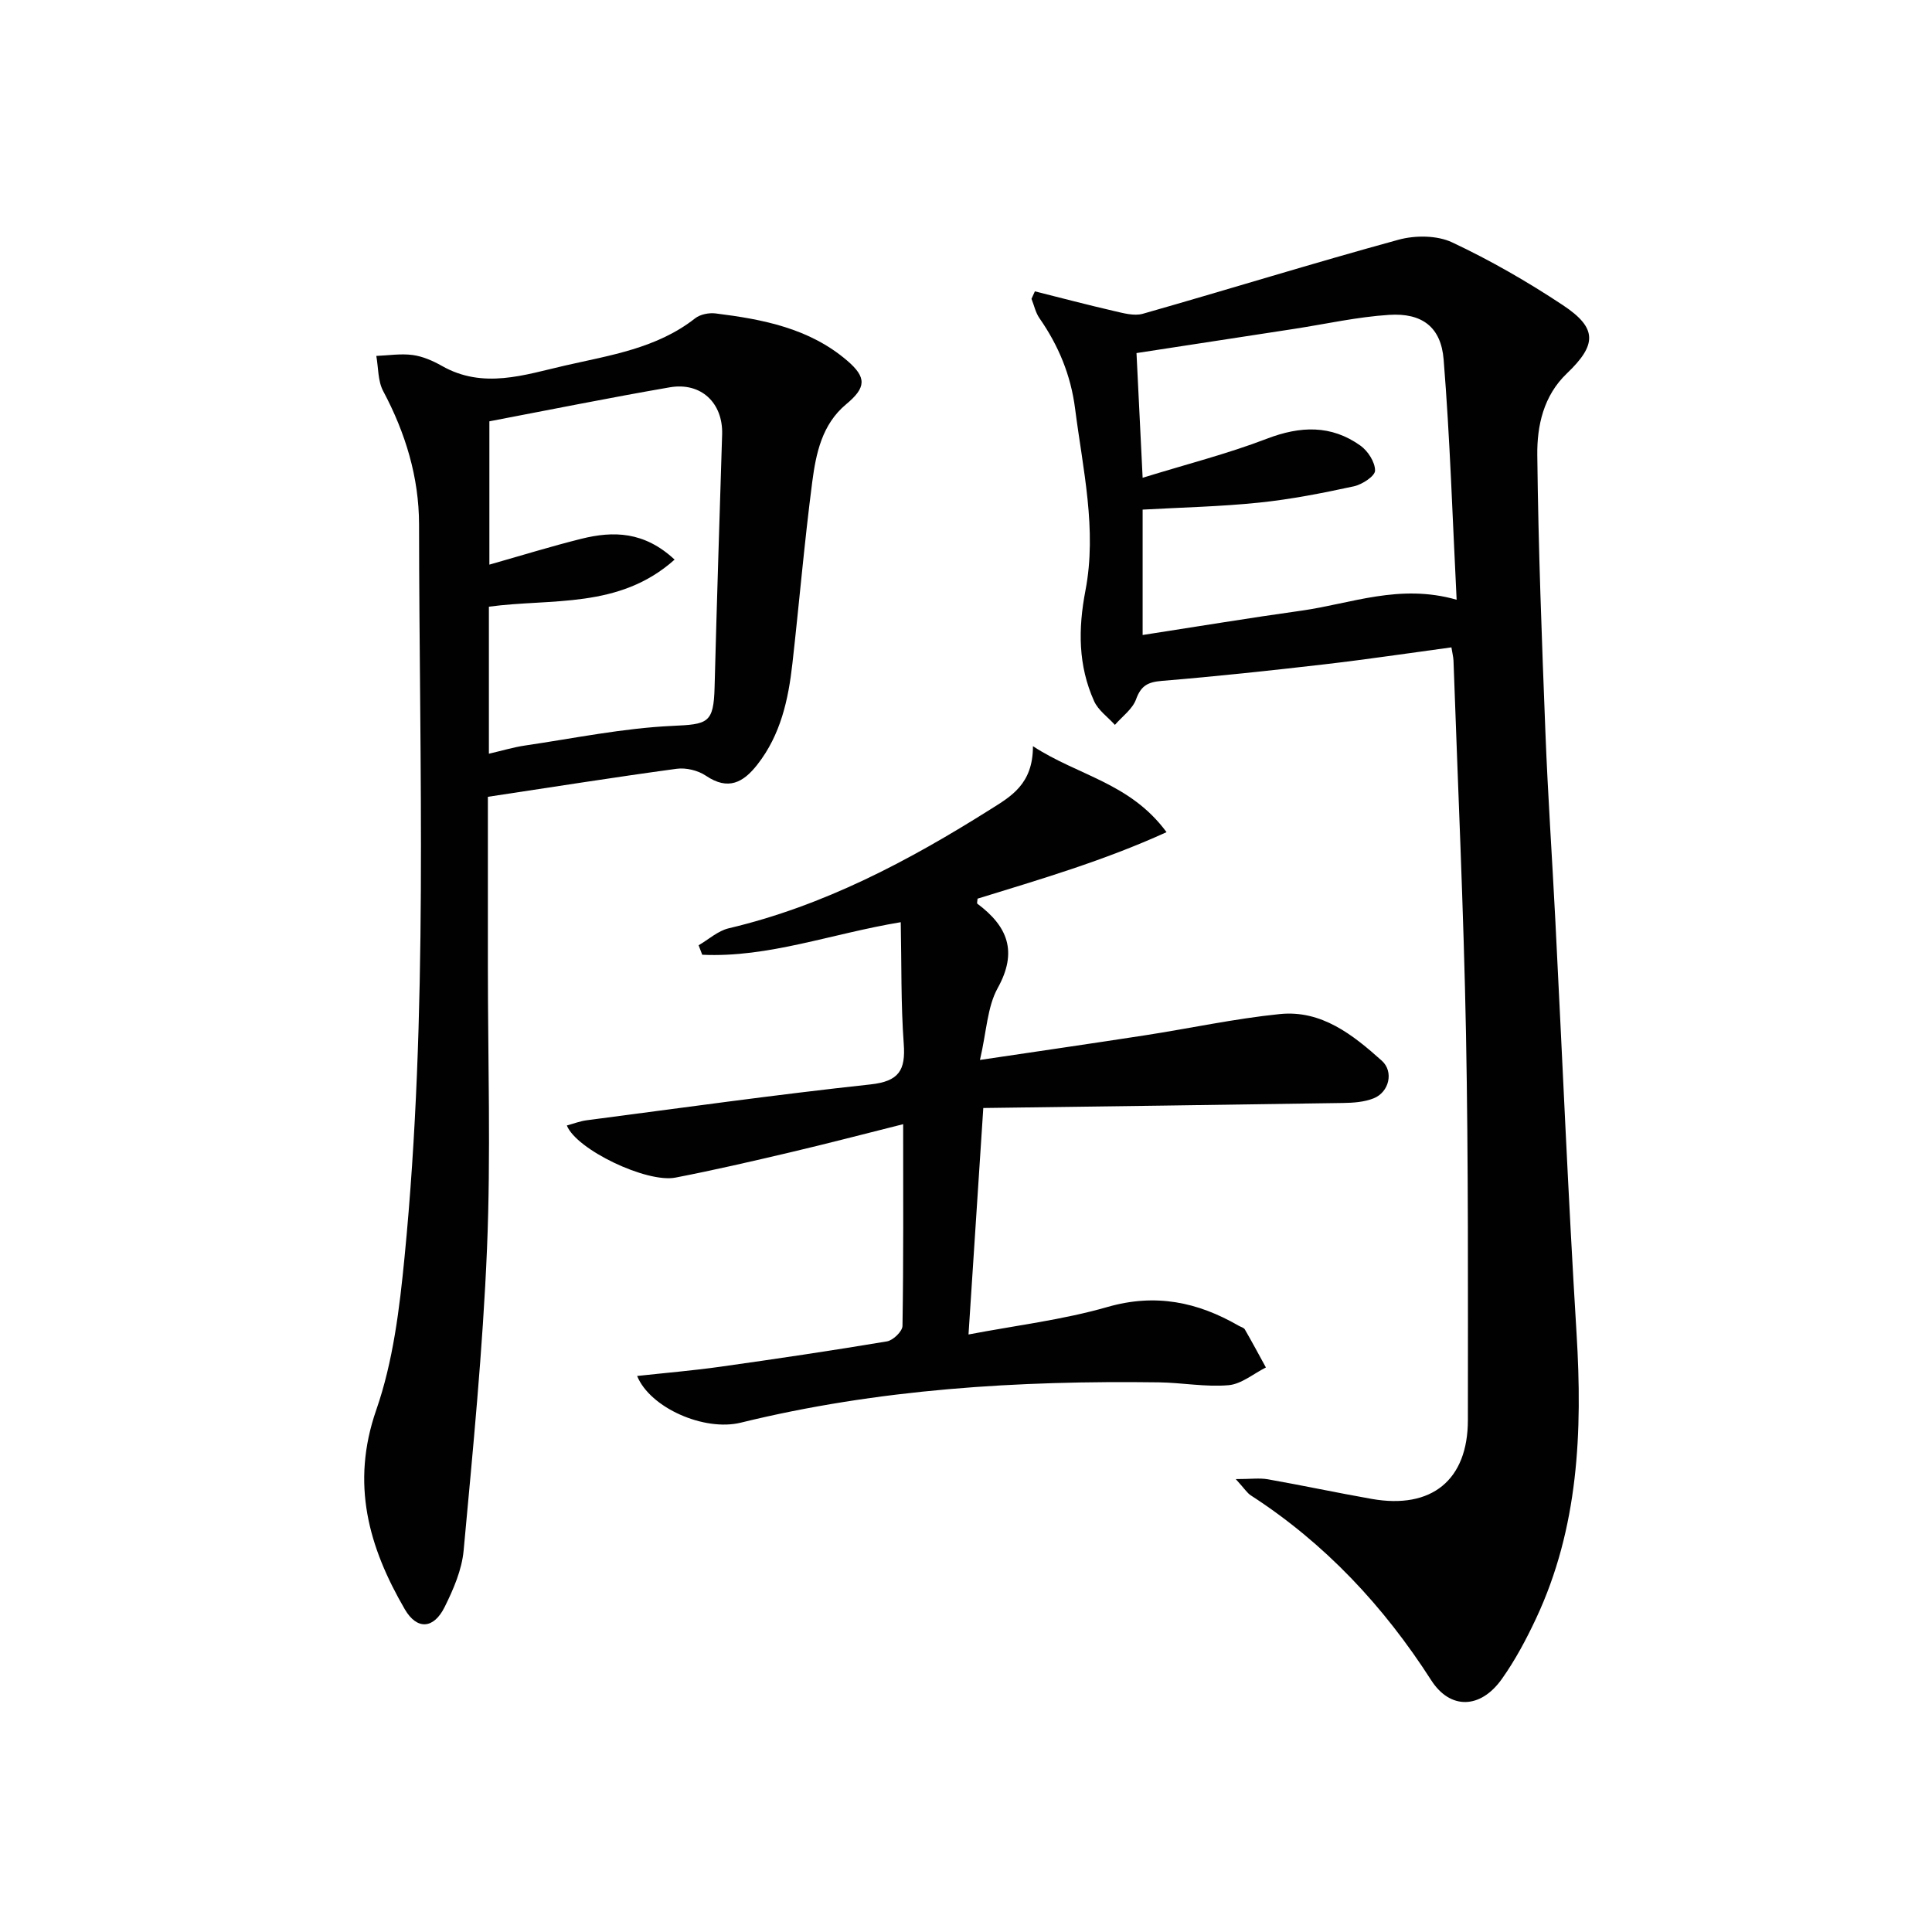 <svg enable-background="new 0 0 400 400" viewBox="0 0 400 400" xmlns="http://www.w3.org/2000/svg"><g fill="#010101"><path d="m300.5 134.03c-8.89 1.2-17.56 2.5-26.27 3.51-11.21 1.3-22.43 2.5-33.68 3.43-2.88.24-4.31.97-5.34 3.81-.73 2.03-2.87 3.55-4.38 5.3-1.47-1.63-3.46-3.02-4.31-4.92-3.31-7.36-3.32-14.93-1.79-22.9 2.42-12.62-.54-25.11-2.14-37.63-.89-6.97-3.43-13.07-7.38-18.75-.81-1.16-1.11-2.66-1.65-4.01.23-.52.47-1.03.7-1.55 5.43 1.36 10.84 2.79 16.3 4.05 1.98.45 4.23 1.11 6.06.59 17.67-5.03 35.23-10.48 52.94-15.33 3.44-.94 7.95-.92 11.07.54 7.94 3.73 15.63 8.16 22.95 13.01 7.16 4.75 7.06 8.18.82 14.14-4.84 4.62-6.19 10.82-6.12 16.92.21 19.12.94 38.23 1.68 57.34.5 12.96 1.39 25.9 2.05 38.85 1.46 28.56 2.65 57.13 4.4 85.67 1.24 20.31.42 40.2-8.38 58.98-2.04 4.35-4.33 8.65-7.1 12.55-4.44 6.24-10.7 6.35-14.61.25-9.84-15.34-21.99-28.34-37.34-38.27-.78-.5-1.31-1.39-3.13-3.38 3.12 0 4.93-.26 6.64.04 7.19 1.27 14.34 2.8 21.54 4.07 12.37 2.17 19.88-3.89 19.88-16.35.01-26.65.11-53.3-.39-79.95-.49-25.77-1.69-51.52-2.59-77.28-.04-.79-.25-1.58-.43-2.73zm-63.93-35.11c9.08-2.81 17.57-4.96 25.7-8.08 6.93-2.66 13.32-2.91 19.39 1.42 1.55 1.1 3.05 3.43 3.03 5.18-.01 1.14-2.68 2.88-4.4 3.25-6.47 1.4-13.01 2.69-19.59 3.37-8.03.83-16.12 1-24.13 1.45v25.96c11.27-1.74 22.06-3.53 32.88-5.04 10.27-1.44 20.3-5.65 32.13-2.26-.86-16.97-1.37-33.38-2.69-49.73-.54-6.75-4.49-9.69-11.29-9.25-6.59.42-13.1 1.89-19.65 2.9-10.81 1.66-21.62 3.32-32.65 5.01.4 8.05.79 16.12 1.27 25.82z"/><path d="m101.01 164.97v35.07c0 19.49.63 39-.18 58.45-.87 20.88-2.92 41.71-4.84 62.53-.37 4-2.11 8.03-3.93 11.69-2.28 4.6-5.74 4.77-8.24.49-7.51-12.91-11.23-26.03-5.92-41.29 3.49-10.03 4.82-21 5.86-31.67 4.95-50.46 3.04-101.09 3-151.67-.01-9.75-2.81-18.94-7.43-27.61-1.11-2.08-.98-4.83-1.42-7.27 2.51-.1 5.07-.52 7.53-.19 2.08.28 4.18 1.2 6.04 2.25 8.55 4.88 17.12 1.85 25.52-.07 9.32-2.13 18.99-3.55 26.91-9.77 1.05-.83 2.87-1.19 4.24-1.02 9.78 1.22 19.39 3.06 27.22 9.75 4.11 3.51 3.98 5.6-.2 9.07-4.98 4.15-6.23 10.16-7 16.04-1.63 12.51-2.7 25.09-4.11 37.62-.84 7.49-2.43 14.76-7.25 20.92-2.93 3.75-6.05 5.42-10.64 2.33-1.64-1.11-4.13-1.72-6.09-1.45-12.83 1.74-25.6 3.77-39.07 5.8zm38.66-49.11c-11.5 10.29-25.53 7.99-38.45 9.75v30.44c2.69-.62 5.06-1.34 7.49-1.7 10.14-1.49 20.27-3.59 30.47-4.06 7.37-.34 8.58-.51 8.77-8.06.45-17.43 1.02-34.86 1.56-52.29.2-6.49-4.34-10.87-10.84-9.75-12.51 2.16-24.96 4.68-37.35 7.04v29.67c6.62-1.88 12.79-3.79 19.04-5.35 6.63-1.65 13.03-1.54 19.31 4.31z"/><path d="m202.89 219.45c11.97-1.78 23.07-3.39 34.16-5.1 9.32-1.44 18.57-3.45 27.93-4.4 8.61-.87 15.11 4.28 21.11 9.66 2.51 2.25 1.54 6.5-1.7 7.79-1.93.77-4.19.93-6.31.96-24.77.39-49.54.71-74.5 1.04-1.03 15.8-2.01 30.76-3.06 46.89 9.74-1.86 19.47-3.02 28.76-5.69 9.94-2.86 18.64-1.05 27.18 3.88.43.25 1.05.39 1.27.76 1.5 2.6 2.92 5.25 4.36 7.88-2.57 1.29-5.07 3.44-7.73 3.67-4.75.41-9.6-.52-14.41-.59-29.17-.39-58.13 1.37-86.59 8.35-7.55 1.85-18.76-3.06-21.45-9.67 5.88-.64 11.6-1.12 17.28-1.92 11.5-1.62 22.99-3.32 34.44-5.24 1.27-.21 3.2-2.07 3.22-3.2.22-13.64.14-27.28.14-41.77-8.12 2.04-15.73 4.03-23.38 5.83-7.9 1.86-15.81 3.69-23.77 5.23-5.94 1.16-20.51-5.79-22.48-10.79 1.4-.38 2.73-.9 4.1-1.08 19.57-2.55 39.13-5.3 58.75-7.42 5.91-.64 7.31-2.93 6.9-8.42-.6-8.22-.44-16.49-.62-25.17-14.45 2.4-27.4 7.38-41.1 6.74-.25-.65-.5-1.3-.75-1.96 2.06-1.2 3.99-2.98 6.21-3.51 19.71-4.65 37.27-13.96 54.2-24.63 4.18-2.64 8.83-5.18 8.81-13.08 9.4 6.14 20.11 7.56 27.66 17.8-13.04 5.94-26.15 9.76-39.13 13.77-.02.46-.17.94-.04 1.04 6.27 4.68 8.42 9.91 4.19 17.51-2.14 3.9-2.27 8.9-3.65 14.84z"/></g></svg>